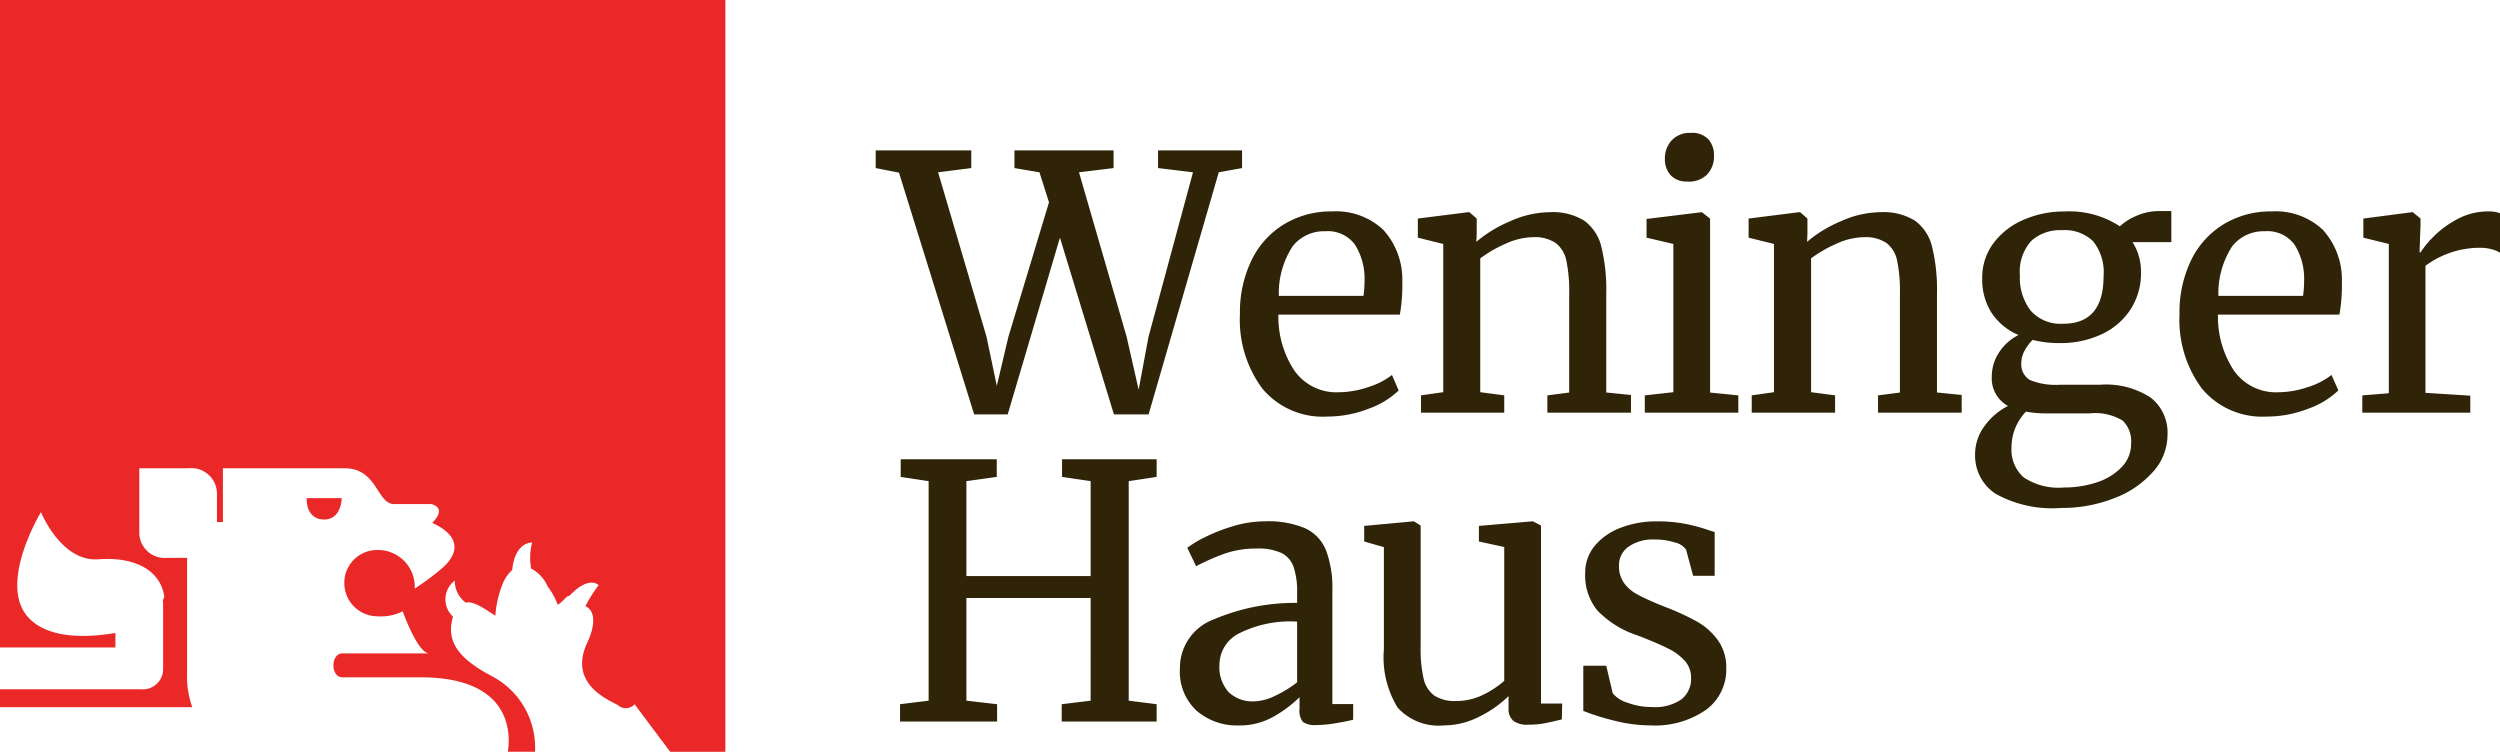 <svg id="WH_LOGO" data-name="WH LOGO" xmlns="http://www.w3.org/2000/svg" xmlns:xlink="http://www.w3.org/1999/xlink" width="169.992" height="51.12" viewBox="0 0 169.992 51.12">
  <defs>
    <clipPath id="clip-path">
      <rect id="Rectangle_17" data-name="Rectangle 17" width="49.326" height="51.12" fill="#ea2828"/>
    </clipPath>
  </defs>
  <g id="Group_935" data-name="Group 935" transform="translate(0 0)">
    <g id="Group_934" data-name="Group 934" transform="translate(0 0)" clip-path="url(#clip-path)">
      <path id="Path_515" data-name="Path 515" d="M25.42,37.422H23.038s-.094,1.455,1.191,1.455c1.192,0,1.191-1.455,1.191-1.455" transform="translate(-2.186 -3.55)" fill="#ea2828"/>
      <path id="Path_516" data-name="Path 516" d="M0,0V44.027H7.847v-.989c-1.7.294-4.511.486-5.92-1.052-2.1-2.294.859-7.164.859-7.164s1.371,3.4,3.906,3.208,4.236.794,4.479,2.537l-.1.271a1.833,1.833,0,0,1,.021.236v4.368A1.38,1.38,0,0,1,9.6,46.87H0v1.219H13.075a6.2,6.2,0,0,1-.354-2.268V37.934h-1.37a1.73,1.73,0,0,1-1.879-1.643V31.84H12.83a1.738,1.738,0,0,1,1.922,1.722V35.5h.406V31.84h8.269c2.243,0,2.189,2.437,3.38,2.437h2.526s1.114.217.055,1.276c1.985.912,1.9,2.138.446,3.277A18.974,18.974,0,0,1,28.2,40.025,2.5,2.5,0,0,0,25.612,37.4a2.228,2.228,0,0,0-2.2,2.234,2.261,2.261,0,0,0,2.2,2.271,3.4,3.4,0,0,0,1.772-.336s1.012,2.861,1.806,2.861H23.283c-.813,0-.813,1.625,0,1.625h5.311c6.39,0,6.1,4.065,5.935,5.061h1.851a5.479,5.479,0,0,0-2.953-5.149c-2.3-1.216-3.11-2.382-2.623-4.037a1.6,1.6,0,0,1,.117-2.451,1.851,1.851,0,0,0,.751,1.5c.6-.174,1.726.741,2.012.886a6.951,6.951,0,0,1,.425-1.98,2.636,2.636,0,0,1,.72-1.129c.188-1.937,1.354-1.866,1.354-1.866a4.1,4.1,0,0,0-.068,1.768,2.53,2.53,0,0,1,1.129,1.227,4.745,4.745,0,0,1,.676,1.231c.311-.141.578-.6.809-.608,1.334-1.417,1.977-.719,1.977-.719a9.588,9.588,0,0,0-.9,1.428c1.031.485.267,2.195.142,2.455-1.394,2.895,1.593,3.974,2.08,4.284a.8.8,0,0,0,1.125-.066l2.418,3.229h3.752V0Z" transform="translate(0 0)" fill="#ea2828"/>
    </g>
  </g>
  <path id="Path_818" data-name="Path 818" d="M-.456-17.832h6.5v1.2l-2.256.288L7.08-5.16l.7,3.336L8.568-5.16l2.76-9.144-.648-2.04-1.7-.288v-1.2H15.72v1.2l-2.352.288L16.608-5.16l.816,3.6.672-3.6L21.12-16.344l-2.376-.288v-1.2h5.712v1.2l-1.584.288L18.1.12H15.744L12.072-11.9,8.52.12H6.24L1.128-16.32l-1.584-.312ZM30.264.264a5.347,5.347,0,0,1-4.428-1.9A7.847,7.847,0,0,1,24.312-6.7a8.109,8.109,0,0,1,.792-3.672,5.837,5.837,0,0,1,2.22-2.448,6.157,6.157,0,0,1,3.252-.864,4.689,4.689,0,0,1,3.468,1.236A5.025,5.025,0,0,1,35.352-8.9a11.163,11.163,0,0,1-.168,2.232H26.928a6.6,6.6,0,0,0,1.1,3.828,3.489,3.489,0,0,0,3,1.452,6.331,6.331,0,0,0,2-.348,5,5,0,0,0,1.62-.828l.456,1.056A5.691,5.691,0,0,1,33.048-.264,7.673,7.673,0,0,1,30.264.264Zm2.448-8.208a7.289,7.289,0,0,0,.072-1.032,4.315,4.315,0,0,0-.66-2.46,2.284,2.284,0,0,0-2-.9,2.725,2.725,0,0,0-2.22,1.008,5.864,5.864,0,0,0-.948,3.384Zm5.424-3.528L36.408-11.9v-1.3l3.432-.432h.072l.5.432v1.008l-.024.576a8.7,8.7,0,0,1,2.28-1.392,6.721,6.721,0,0,1,2.712-.624,4.062,4.062,0,0,1,2.34.576,3.071,3.071,0,0,1,1.164,1.764,12.209,12.209,0,0,1,.336,3.2v6.72L50.9-1.2V0H45.216V-1.176L46.7-1.368V-8.112a10.025,10.025,0,0,0-.192-2.22,2.021,2.021,0,0,0-.72-1.2,2.531,2.531,0,0,0-1.536-.4,4.613,4.613,0,0,0-1.848.432,8.807,8.807,0,0,0-1.752,1.008v9.1l1.632.216V0H36.624V-1.176l1.512-.216ZM54.744-15.72a1.462,1.462,0,0,1-1.152-.432,1.6,1.6,0,0,1-.384-1.1,1.8,1.8,0,0,1,.468-1.272,1.666,1.666,0,0,1,1.284-.5,1.526,1.526,0,0,1,1.2.432,1.6,1.6,0,0,1,.384,1.1,1.777,1.777,0,0,1-.468,1.3,1.743,1.743,0,0,1-1.308.48Zm-.96,4.248L51.96-11.9v-1.272l3.72-.456h.048l.552.432V-1.368l1.92.192V0H51.84V-1.176l1.944-.216Zm6.84,0L58.9-11.9v-1.3l3.432-.432H62.4l.5.432v1.008l-.024.576a8.7,8.7,0,0,1,2.28-1.392,6.721,6.721,0,0,1,2.712-.624,4.062,4.062,0,0,1,2.34.576,3.071,3.071,0,0,1,1.164,1.764,12.209,12.209,0,0,1,.336,3.2v6.72l1.68.168V0H67.7V-1.176l1.488-.192V-8.112A10.025,10.025,0,0,0,69-10.332a2.021,2.021,0,0,0-.72-1.2,2.531,2.531,0,0,0-1.536-.4A4.613,4.613,0,0,0,64.9-11.5a8.807,8.807,0,0,0-1.752,1.008v9.1l1.632.216V0H59.112V-1.176l1.512-.216ZM80.136,6.48a7.9,7.9,0,0,1-4.452-.972A3.1,3.1,0,0,1,74.3,2.832a3.188,3.188,0,0,1,.66-1.944A4.406,4.406,0,0,1,76.536-.456a2.141,2.141,0,0,1-1.1-2.016,2.924,2.924,0,0,1,.5-1.632,3.34,3.34,0,0,1,1.32-1.176A4.066,4.066,0,0,1,75.42-6.792a4.194,4.194,0,0,1-.636-2.328,3.907,3.907,0,0,1,.78-2.424,5.006,5.006,0,0,1,2.064-1.584,6.824,6.824,0,0,1,2.724-.552,6.281,6.281,0,0,1,3.792,1.008,3.758,3.758,0,0,1,1.1-.7,3.8,3.8,0,0,1,1.584-.336h.816v2.112h-2.64a3.708,3.708,0,0,1,.576,2.064,4.507,4.507,0,0,1-.708,2.508,4.685,4.685,0,0,1-1.968,1.692,6.534,6.534,0,0,1-2.844.6,7.235,7.235,0,0,1-1.848-.216,3.1,3.1,0,0,0-.552.744,1.689,1.689,0,0,0-.216.792,1.243,1.243,0,0,0,.576,1.188,4.6,4.6,0,0,0,2.064.324H82.8a5.549,5.549,0,0,1,3.456.888,3.021,3.021,0,0,1,1.128,2.52A3.754,3.754,0,0,1,86.4,4.02a6.658,6.658,0,0,1-2.652,1.8A9.729,9.729,0,0,1,80.136,6.48ZM80.3-6.048q2.736,0,2.736-3.24a3.368,3.368,0,0,0-.708-2.364,2.774,2.774,0,0,0-2.124-.756,2.9,2.9,0,0,0-2.088.732,3.109,3.109,0,0,0-.768,2.34,3.659,3.659,0,0,0,.732,2.4A2.71,2.71,0,0,0,80.3-6.048Zm.048,11.136a6.975,6.975,0,0,0,2.22-.348,4.038,4.038,0,0,0,1.692-1.032,2.248,2.248,0,0,0,.648-1.6A1.96,1.96,0,0,0,84.336.54,3.6,3.6,0,0,0,82.1.048H79.272a7.462,7.462,0,0,1-1.512-.12,3.509,3.509,0,0,0-.984,2.424,2.533,2.533,0,0,0,.816,2.04A4.274,4.274,0,0,0,80.352,5.088ZM94.152.264a5.347,5.347,0,0,1-4.428-1.9A7.847,7.847,0,0,1,88.2-6.7a8.109,8.109,0,0,1,.792-3.672,5.837,5.837,0,0,1,2.22-2.448,6.157,6.157,0,0,1,3.252-.864,4.689,4.689,0,0,1,3.468,1.236A5.025,5.025,0,0,1,99.24-8.9a11.163,11.163,0,0,1-.168,2.232H90.816a6.6,6.6,0,0,0,1.1,3.828,3.489,3.489,0,0,0,3,1.452,6.33,6.33,0,0,0,2-.348,5,5,0,0,0,1.62-.828L99-1.512A5.691,5.691,0,0,1,96.936-.264,7.673,7.673,0,0,1,94.152.264ZM96.6-7.944a7.29,7.29,0,0,0,.072-1.032,4.315,4.315,0,0,0-.66-2.46,2.284,2.284,0,0,0-2-.9,2.725,2.725,0,0,0-2.22,1.008,5.864,5.864,0,0,0-.948,3.384Zm4.032,6.768,1.8-.144V-11.472L100.7-11.9v-1.3l3.312-.432h.048l.528.432v.432L104.52-10.9h.072a6.271,6.271,0,0,1,.864-1.056,6.661,6.661,0,0,1,1.608-1.188,4.368,4.368,0,0,1,2.136-.54,2.23,2.23,0,0,1,.792.12v2.688a1.866,1.866,0,0,0-.54-.228,2.965,2.965,0,0,0-.828-.108,6.207,6.207,0,0,0-3.7,1.224v8.64l3.048.192V0h-7.344ZM3.144,4.656l-1.9-.288v-1.2H7.776v1.2l-2.064.288v6.456H14.16V4.656l-1.944-.288v-1.2h6.432v1.2l-1.9.288V19.584l1.9.24V21H12.192V19.824l1.968-.24V12.6H5.712v6.984l2.088.24V21H1.2V19.824l1.944-.24ZM20.232,17.4a3.5,3.5,0,0,1,2.256-3.324,14.055,14.055,0,0,1,5.712-1.14v-.672a5.273,5.273,0,0,0-.24-1.776,1.674,1.674,0,0,0-.828-.948,3.745,3.745,0,0,0-1.668-.3,6.487,6.487,0,0,0-2.2.348,15.122,15.122,0,0,0-1.932.852l-.6-1.248a6.745,6.745,0,0,1,1.152-.7,11.72,11.72,0,0,1,1.944-.768,7.549,7.549,0,0,1,2.208-.336,6.443,6.443,0,0,1,2.7.468,2.789,2.789,0,0,1,1.428,1.5,7.28,7.28,0,0,1,.432,2.76v7.7h1.416V20.88q-.48.12-1.212.24a8.063,8.063,0,0,1-1.284.12,1.468,1.468,0,0,1-.912-.2,1.2,1.2,0,0,1-.24-.9v-.792a8.385,8.385,0,0,1-1.764,1.32,4.658,4.658,0,0,1-2.364.6,4.2,4.2,0,0,1-2.868-1A3.6,3.6,0,0,1,20.232,17.4Zm5.04,2.232a3.463,3.463,0,0,0,1.44-.384,7.714,7.714,0,0,0,1.488-.912V14.208a7.765,7.765,0,0,0-3.948.8,2.394,2.394,0,0,0-1.332,2.1,2.542,2.542,0,0,0,.636,1.908A2.371,2.371,0,0,0,25.272,19.632ZM43.9,21.216a1.56,1.56,0,0,1-1-.264,1.052,1.052,0,0,1-.324-.864v-.816a7.645,7.645,0,0,1-1.98,1.392,5.252,5.252,0,0,1-2.388.6,3.783,3.783,0,0,1-3.168-1.2A6.52,6.52,0,0,1,34.1,16.1V9.144L32.76,8.76V7.7l3.36-.312h.024l.456.288v8.232a9.007,9.007,0,0,0,.2,2.172,1.971,1.971,0,0,0,.72,1.152,2.547,2.547,0,0,0,1.5.372,4.066,4.066,0,0,0,1.8-.408,6.44,6.44,0,0,0,1.464-.96v-9.1L40.56,8.76V7.7l3.648-.312h.024l.552.288v12.1h1.44l-.024,1.08q-.672.168-1.164.264A6.006,6.006,0,0,1,43.9,21.216Zm5.76-2.136a2.068,2.068,0,0,0,1.02.648,4.708,4.708,0,0,0,1.644.288,3.165,3.165,0,0,0,2.016-.528,1.784,1.784,0,0,0,.648-1.464,1.687,1.687,0,0,0-.408-1.128,3.629,3.629,0,0,0-1.14-.852q-.732-.372-2.1-.9a6.657,6.657,0,0,1-2.7-1.668,3.737,3.737,0,0,1-.852-2.556,2.864,2.864,0,0,1,.636-1.848,4.159,4.159,0,0,1,1.752-1.236,6.666,6.666,0,0,1,2.484-.444,9.811,9.811,0,0,1,1.932.168A11.762,11.762,0,0,1,55.92,7.9q.5.168.672.216v2.976H55.128l-.48-1.776a1.257,1.257,0,0,0-.768-.492,4.464,4.464,0,0,0-1.392-.2,2.892,2.892,0,0,0-1.74.48,1.521,1.521,0,0,0-.66,1.3,1.937,1.937,0,0,0,.348,1.188,2.669,2.669,0,0,0,.876.756q.528.288,1.44.672l.48.192a17.11,17.11,0,0,1,2.184,1.008,4.416,4.416,0,0,1,1.4,1.26,3.169,3.169,0,0,1,.564,1.908A3.384,3.384,0,0,1,56,20.208a6.08,6.08,0,0,1-3.78,1.056,10.052,10.052,0,0,1-2.46-.324,15.822,15.822,0,0,1-2.1-.66V17.208h1.56Z" transform="translate(60 28.06)" fill="#2f2308"/>
</svg>
